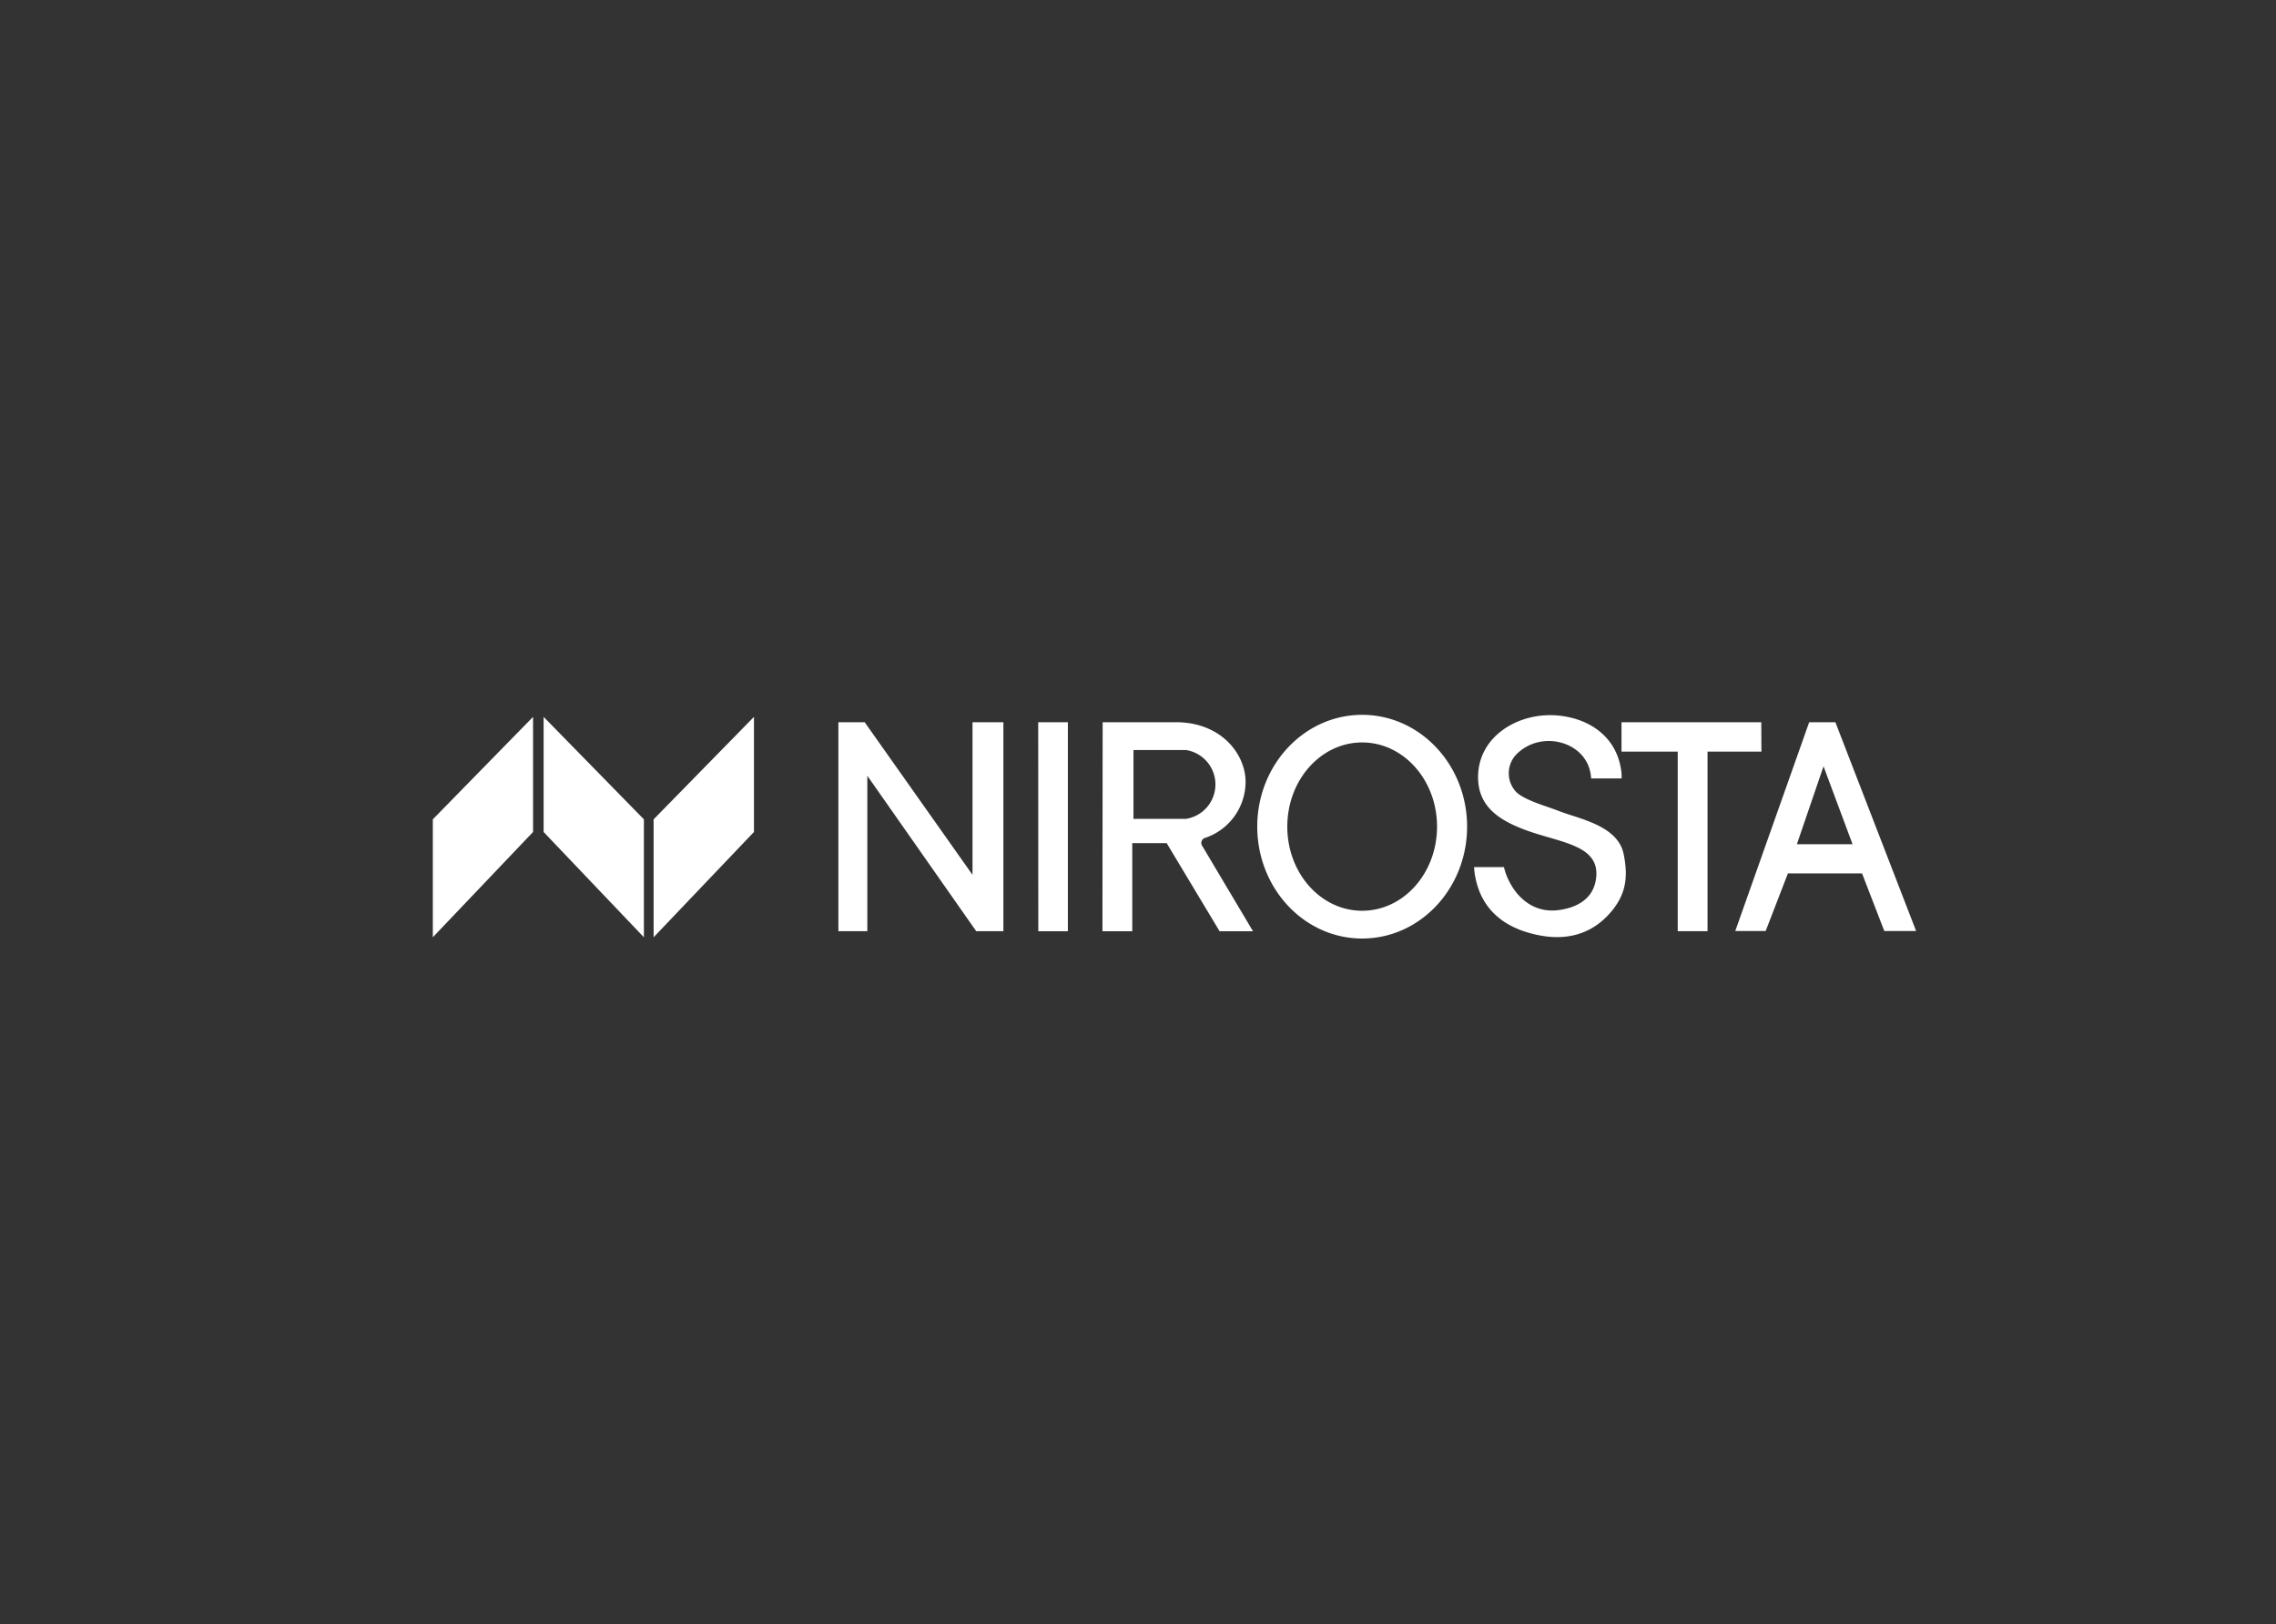 <svg id="brands-nirosta-logo" xmlns="http://www.w3.org/2000/svg" width="468" height="334" viewBox="0 0 468 334">
  <rect x="0" y="0" width="468" height="334" fill="#333333" stroke="none"/>
  <defs>
    <style>
      .cls-1 {
        fill: #eee;
      }

      .cls-2 {
        fill: #fff;
        fill-rule: evenodd;
      }
    </style>
  </defs>
  <path id="nirosta" class="cls-2" d="M1476.7,3657.99c0-9.56,6.87-17.31,15.39-17.31s15.4,7.75,15.4,17.31-6.88,17.3-15.4,17.3S1476.7,3667.54,1476.7,3657.99Zm-6.18,0c0-12.7,9.66-22.99,21.57-22.99s21.58,10.29,21.58,22.99-9.65,23.01-21.58,23.01-21.57-10.33-21.57-23.04v0.03Zm116.44-12.4,5.97,16.02h-11.45Zm-2.95-9.07h5.39l16.6,42.94h-6.54l-4.58-11.85h-15.24l-4.58,11.85h-6.25Zm-27.03,6.05h-11.56v-6.05h28.74l0.03,6.05h-11.08v36.92h-6.13v-36.92Zm-18.2,3.38a8.616,8.616,0,0,1,.4,2.13h6.26a8.608,8.608,0,0,0-.2-2.32c-1.22-6.62-6.87-10.24-13.43-10.66-7.9-.49-16.03,4.51-15.88,12.94,0.1,5.81,4.27,8.59,9.57,10.58,7.33,2.77,16.04,3.05,14.6,10.57-0.75,3.84-4.06,5.55-7.83,5.99-4.92.57-8.76-2.62-10.57-7.36a12.944,12.944,0,0,1-.45-1.5h-6.14a12.382,12.382,0,0,0,.28,2.19c1.28,6.44,5.73,10.1,12.05,11.6,6.53,1.59,12.28.09,16.4-5.3,2.63-3.48,2.88-6.89,2.02-11.2-1.22-5.89-9.28-7.24-13.31-8.83-2.67-1.04-6.6-2.07-8.62-3.75a5.6,5.6,0,0,1-.19-7.83l0.19-.19C1528.76,3638.32,1536.96,3640.28,1538.78,3645.95Zm-113.3-9.43h6.1v42.99h-6.08Zm-41.09,0h5.41l22.17,31.38v-31.38h6.35v42.97h-5.59l-22.39-31.96v31.96h-5.95v-42.97Zm60.68,5.72h10.82a7.165,7.165,0,0,1,0,14.15h-10.82v-14.15Zm-6.34-5.72h15.08c9.32,0,14.29,6.57,14.31,12.23a12.184,12.184,0,0,1-8.48,11.61,1.239,1.239,0,0,0-.52.52,1.067,1.067,0,0,0,.1,1.09l10.43,17.54h-6.87l-10.88-18.12h-7.08v18.12h-6.13Zm-117.12-1.1v23.67L1301,3680.74v-24.25Zm2.17,0v23.67l20.62,21.65v-24.25Zm43.25,0v23.67l-20.63,21.65v-24.25Z" transform="translate(-1212 -3488)"/>
</svg>
